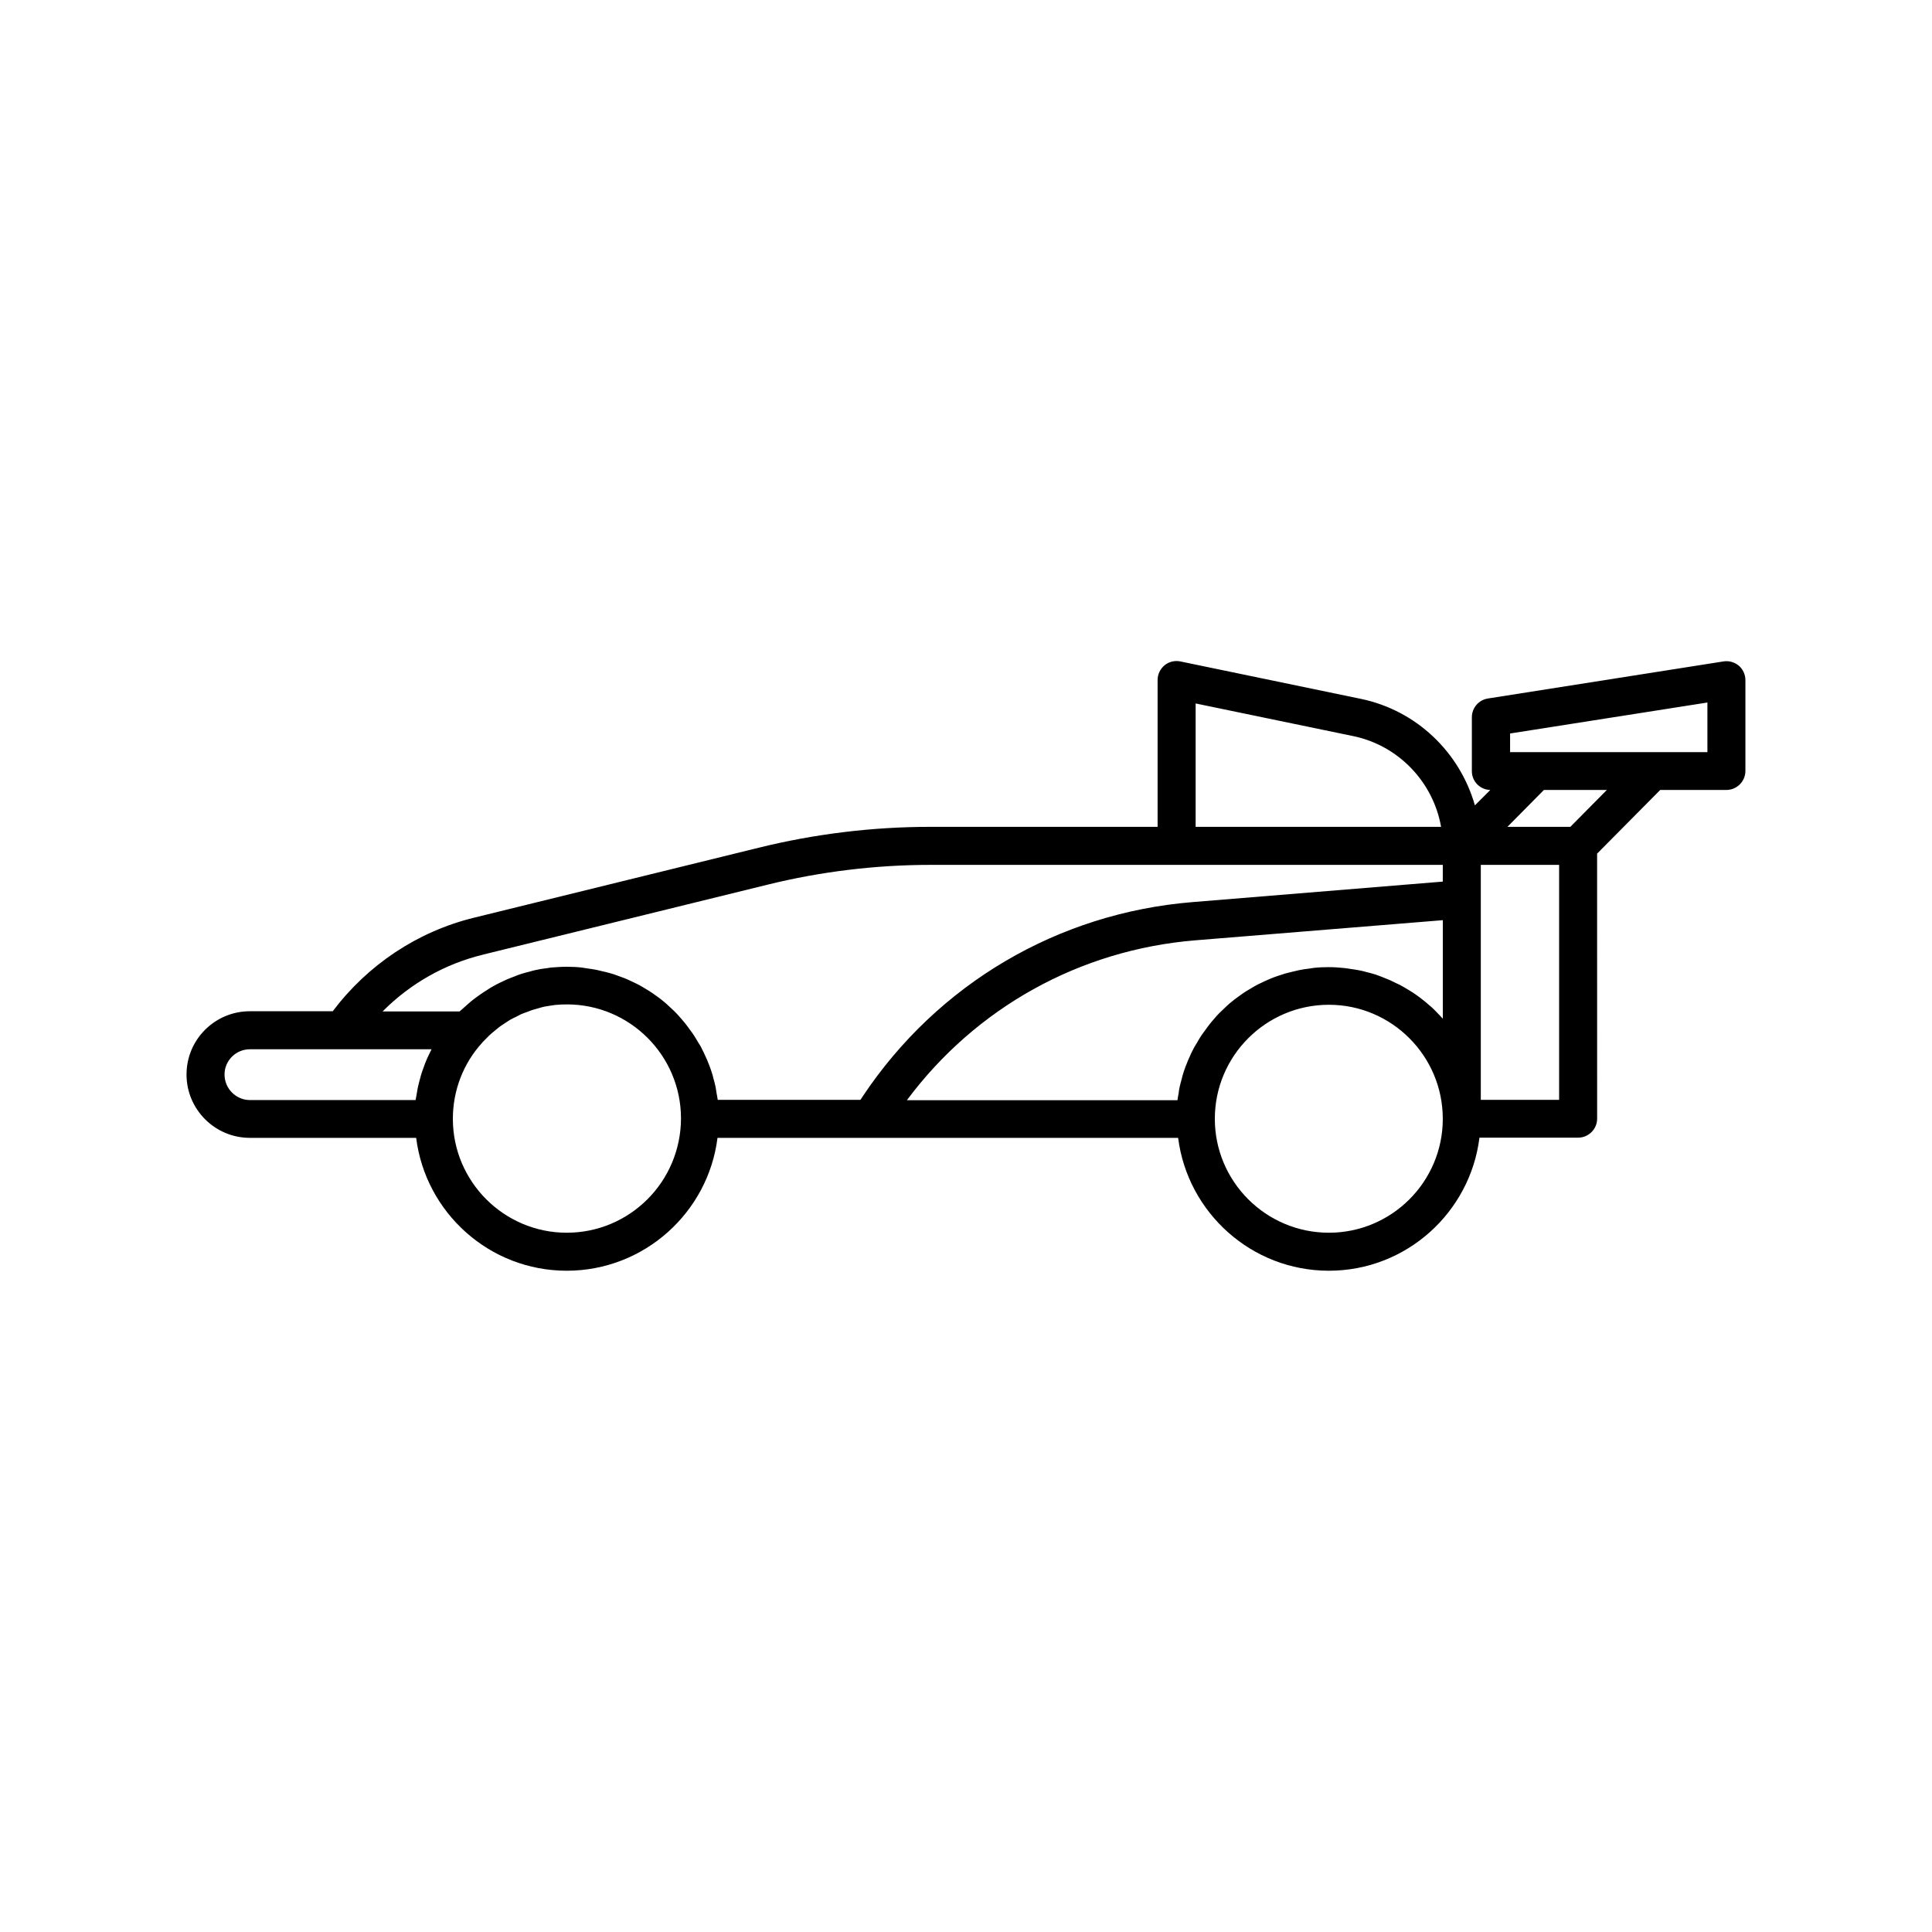<?xml version="1.0" encoding="UTF-8"?>
<!-- Uploaded to: ICON Repo, www.svgrepo.com, Generator: ICON Repo Mixer Tools -->
<svg fill="#000000" width="800px" height="800px" version="1.1" viewBox="144 144 512 512" xmlns="http://www.w3.org/2000/svg">
 <path d="m600.71 319.29-62.422 9.824c-2.469 0.402-4.231 2.519-4.231 4.988v14.258c0 2.719 2.168 4.938 4.887 4.988l-4.082 4.082c-3.981-14.008-15.418-25.141-30.18-28.215l-47.863-9.926c-1.461-0.301-3.023 0.051-4.18 1.008-1.16 0.957-1.863 2.367-1.863 3.93v38.895h-60.152c-15.367 0-30.684 1.863-45.594 5.543l-75.422 18.539c-15.012 3.68-28.164 12.496-37.434 24.789h-21.965c-4.484 0-8.715 1.762-11.891 4.938-3.125 3.121-4.887 7.352-4.887 11.836 0 9.27 7.559 16.777 16.777 16.777h44.082c2.469 19.801 19.398 35.215 39.902 35.215 20.504 0 37.484-15.418 39.953-35.215h122.07c2.519 19.801 19.445 35.215 39.953 35.215 20.504 0 37.434-15.418 39.902-35.266h26.148c2.769 0 5.039-2.266 5.039-5.039l-0.008-70.23 16.727-16.879 17.535 0.004c2.769 0 5.039-2.266 5.039-5.039v-24.082c0-1.461-0.656-2.871-1.762-3.828-1.113-0.91-2.625-1.363-4.086-1.109zm-76.777 92.145c-0.402-0.402-0.855-0.805-1.309-1.16-0.555-0.504-1.16-1.008-1.762-1.461-0.453-0.352-0.906-0.707-1.41-1.059-0.605-0.453-1.258-0.855-1.914-1.258-0.504-0.301-1.008-0.605-1.512-0.906-0.656-0.402-1.359-0.754-2.066-1.059-0.504-0.25-1.059-0.504-1.562-0.754-0.707-0.301-1.461-0.605-2.215-0.906-0.555-0.203-1.059-0.402-1.613-0.605-0.805-0.25-1.613-0.453-2.418-0.656-0.555-0.152-1.059-0.301-1.613-0.402-0.906-0.203-1.812-0.301-2.769-0.453-0.453-0.051-0.906-0.152-1.41-0.203-1.41-0.152-2.82-0.25-4.281-0.25-1.359 0-2.672 0.051-3.981 0.203-0.453 0.051-0.855 0.152-1.309 0.203-0.855 0.102-1.715 0.203-2.57 0.402-0.504 0.102-1.008 0.25-1.512 0.352-0.754 0.203-1.512 0.352-2.215 0.555-0.504 0.152-1.008 0.352-1.562 0.504-0.707 0.25-1.359 0.453-2.066 0.754-0.504 0.203-1.008 0.453-1.512 0.656-0.656 0.301-1.258 0.605-1.914 0.906-0.504 0.25-1.008 0.555-1.461 0.805-0.605 0.352-1.211 0.707-1.762 1.059-0.453 0.301-0.957 0.605-1.41 0.957-0.555 0.402-1.109 0.805-1.664 1.211-0.453 0.352-0.855 0.707-1.309 1.059-0.504 0.453-1.008 0.906-1.512 1.41-0.402 0.402-0.805 0.754-1.211 1.16-0.504 0.504-0.957 1.008-1.41 1.562-0.352 0.402-0.707 0.805-1.059 1.258-0.453 0.555-0.855 1.16-1.309 1.762-0.301 0.402-0.605 0.805-0.906 1.258-0.453 0.656-0.855 1.359-1.258 2.066-0.25 0.402-0.453 0.754-0.707 1.16-0.555 1.008-1.008 2.016-1.461 3.074-0.051 0.152-0.152 0.301-0.203 0.453-0.453 1.109-0.906 2.266-1.258 3.426-0.152 0.453-0.25 0.855-0.352 1.309-0.203 0.805-0.453 1.562-0.605 2.367-0.102 0.504-0.203 1.059-0.25 1.613-0.102 0.605-0.25 1.16-0.301 1.762h-71.707c18.238-24.484 45.746-39.852 76.43-42.371l65.598-5.34v26.098c-0.25-0.25-0.504-0.504-0.754-0.805-0.559-0.605-1.113-1.16-1.664-1.715zm-63.078-81.012 41.816 8.664c12.043 2.519 21.16 12.242 23.227 24.031l-65.043 0.004zm-188.83 66.555 75.422-18.539c14.105-3.477 28.668-5.238 43.227-5.238h135.68v4.434l-66.402 5.438c-35.621 2.922-67.41 21.664-87.262 51.387l-0.656 1.008h-37.836c-0.051-0.605-0.203-1.211-0.301-1.762-0.102-0.555-0.152-1.059-0.25-1.613-0.152-0.805-0.402-1.613-0.605-2.367-0.102-0.453-0.203-0.906-0.352-1.309-0.352-1.16-0.805-2.316-1.258-3.426-0.051-0.152-0.152-0.301-0.203-0.453-0.453-1.059-0.957-2.066-1.461-3.074-0.203-0.402-0.453-0.754-0.707-1.16-0.402-0.707-0.805-1.359-1.258-2.066-0.301-0.453-0.605-0.855-0.906-1.258-0.402-0.605-0.855-1.16-1.309-1.762-0.352-0.402-0.707-0.855-1.059-1.258-0.453-0.504-0.906-1.059-1.41-1.562-0.402-0.402-0.805-0.805-1.211-1.16-0.504-0.453-1.008-0.957-1.512-1.41-0.402-0.352-0.855-0.707-1.309-1.059-0.555-0.402-1.109-0.855-1.664-1.211-0.453-0.301-0.906-0.656-1.41-0.957-0.555-0.352-1.16-0.707-1.762-1.059-0.504-0.301-0.957-0.555-1.461-0.805-0.605-0.301-1.258-0.605-1.914-0.906-0.504-0.25-1.008-0.453-1.512-0.656-0.656-0.25-1.359-0.504-2.066-0.754-0.504-0.203-1.008-0.352-1.562-0.504-0.754-0.203-1.461-0.402-2.215-0.555-0.504-0.102-1.008-0.25-1.512-0.352-0.855-0.152-1.715-0.301-2.57-0.402-0.453-0.051-0.855-0.152-1.309-0.203-1.309-0.152-2.621-0.203-3.981-0.203s-2.769 0.102-4.133 0.203c-0.453 0.051-0.906 0.152-1.359 0.203-0.906 0.102-1.812 0.25-2.672 0.453-0.555 0.102-1.059 0.25-1.562 0.402-0.805 0.203-1.562 0.402-2.367 0.656-0.555 0.152-1.109 0.402-1.613 0.605-0.707 0.25-1.461 0.555-2.168 0.855-0.555 0.25-1.109 0.504-1.613 0.754-0.707 0.352-1.359 0.656-2.016 1.059-0.555 0.301-1.059 0.605-1.562 0.957-0.656 0.402-1.258 0.805-1.914 1.258-0.504 0.352-0.957 0.707-1.461 1.059-0.605 0.453-1.211 0.957-1.762 1.461-0.453 0.402-0.906 0.805-1.359 1.211-0.25 0.25-0.555 0.453-0.805 0.707h-20.402c7.301-7.359 16.473-12.598 26.648-15.066zm-68.52 31.789c0-1.812 0.707-3.477 1.965-4.734 1.258-1.258 2.973-1.965 4.734-1.965h48.164c-0.102 0.152-0.152 0.352-0.25 0.504-0.25 0.504-0.504 1.059-0.754 1.562-0.25 0.555-0.504 1.109-0.707 1.664-0.203 0.555-0.402 1.109-0.605 1.664-0.203 0.555-0.402 1.16-0.555 1.715-0.152 0.555-0.301 1.16-0.453 1.715-0.152 0.605-0.301 1.16-0.402 1.762-0.102 0.605-0.203 1.16-0.301 1.762-0.051 0.352-0.152 0.707-0.203 1.109h-44.031c-3.578-0.059-6.602-3.027-6.602-6.758zm90.688 41.918c-16.625 0-30.18-13.551-30.18-30.18 0-7.457 2.719-14.609 7.707-20.102 0.102-0.102 0.152-0.203 0.25-0.301 0.352-0.352 0.707-0.707 1.059-1.059 0.402-0.402 0.754-0.805 1.211-1.16 0.402-0.352 0.805-0.656 1.211-1.008 0.402-0.352 0.805-0.656 1.211-0.957 0.453-0.301 0.906-0.605 1.359-0.906 0.402-0.25 0.855-0.555 1.258-0.805 0.504-0.301 1.008-0.504 1.512-0.754 0.402-0.203 0.855-0.453 1.258-0.656 0.555-0.25 1.059-0.402 1.613-0.605 0.453-0.152 0.855-0.352 1.309-0.504 0.605-0.203 1.16-0.301 1.762-0.504 0.402-0.102 0.805-0.25 1.258-0.352 0.707-0.152 1.359-0.25 2.066-0.352 0.352-0.051 0.656-0.102 1.008-0.152 1.059-0.102 2.117-0.152 3.176-0.152 16.676 0 30.23 13.551 30.23 30.23-0.051 16.773-13.602 30.277-30.277 30.277zm201.98 0c-16.676 0-30.23-13.551-30.23-30.18 0-16.676 13.551-30.23 30.23-30.23 16.625 0 30.18 13.551 30.18 30.23 0 16.676-13.555 30.18-30.18 30.18zm61.012-35.219h-20.758v-62.27h20.758zm2.973-72.344h-16.676l9.672-9.773h16.676zm36.324-19.801h-52.293v-4.938l52.293-8.211z"/>
</svg>